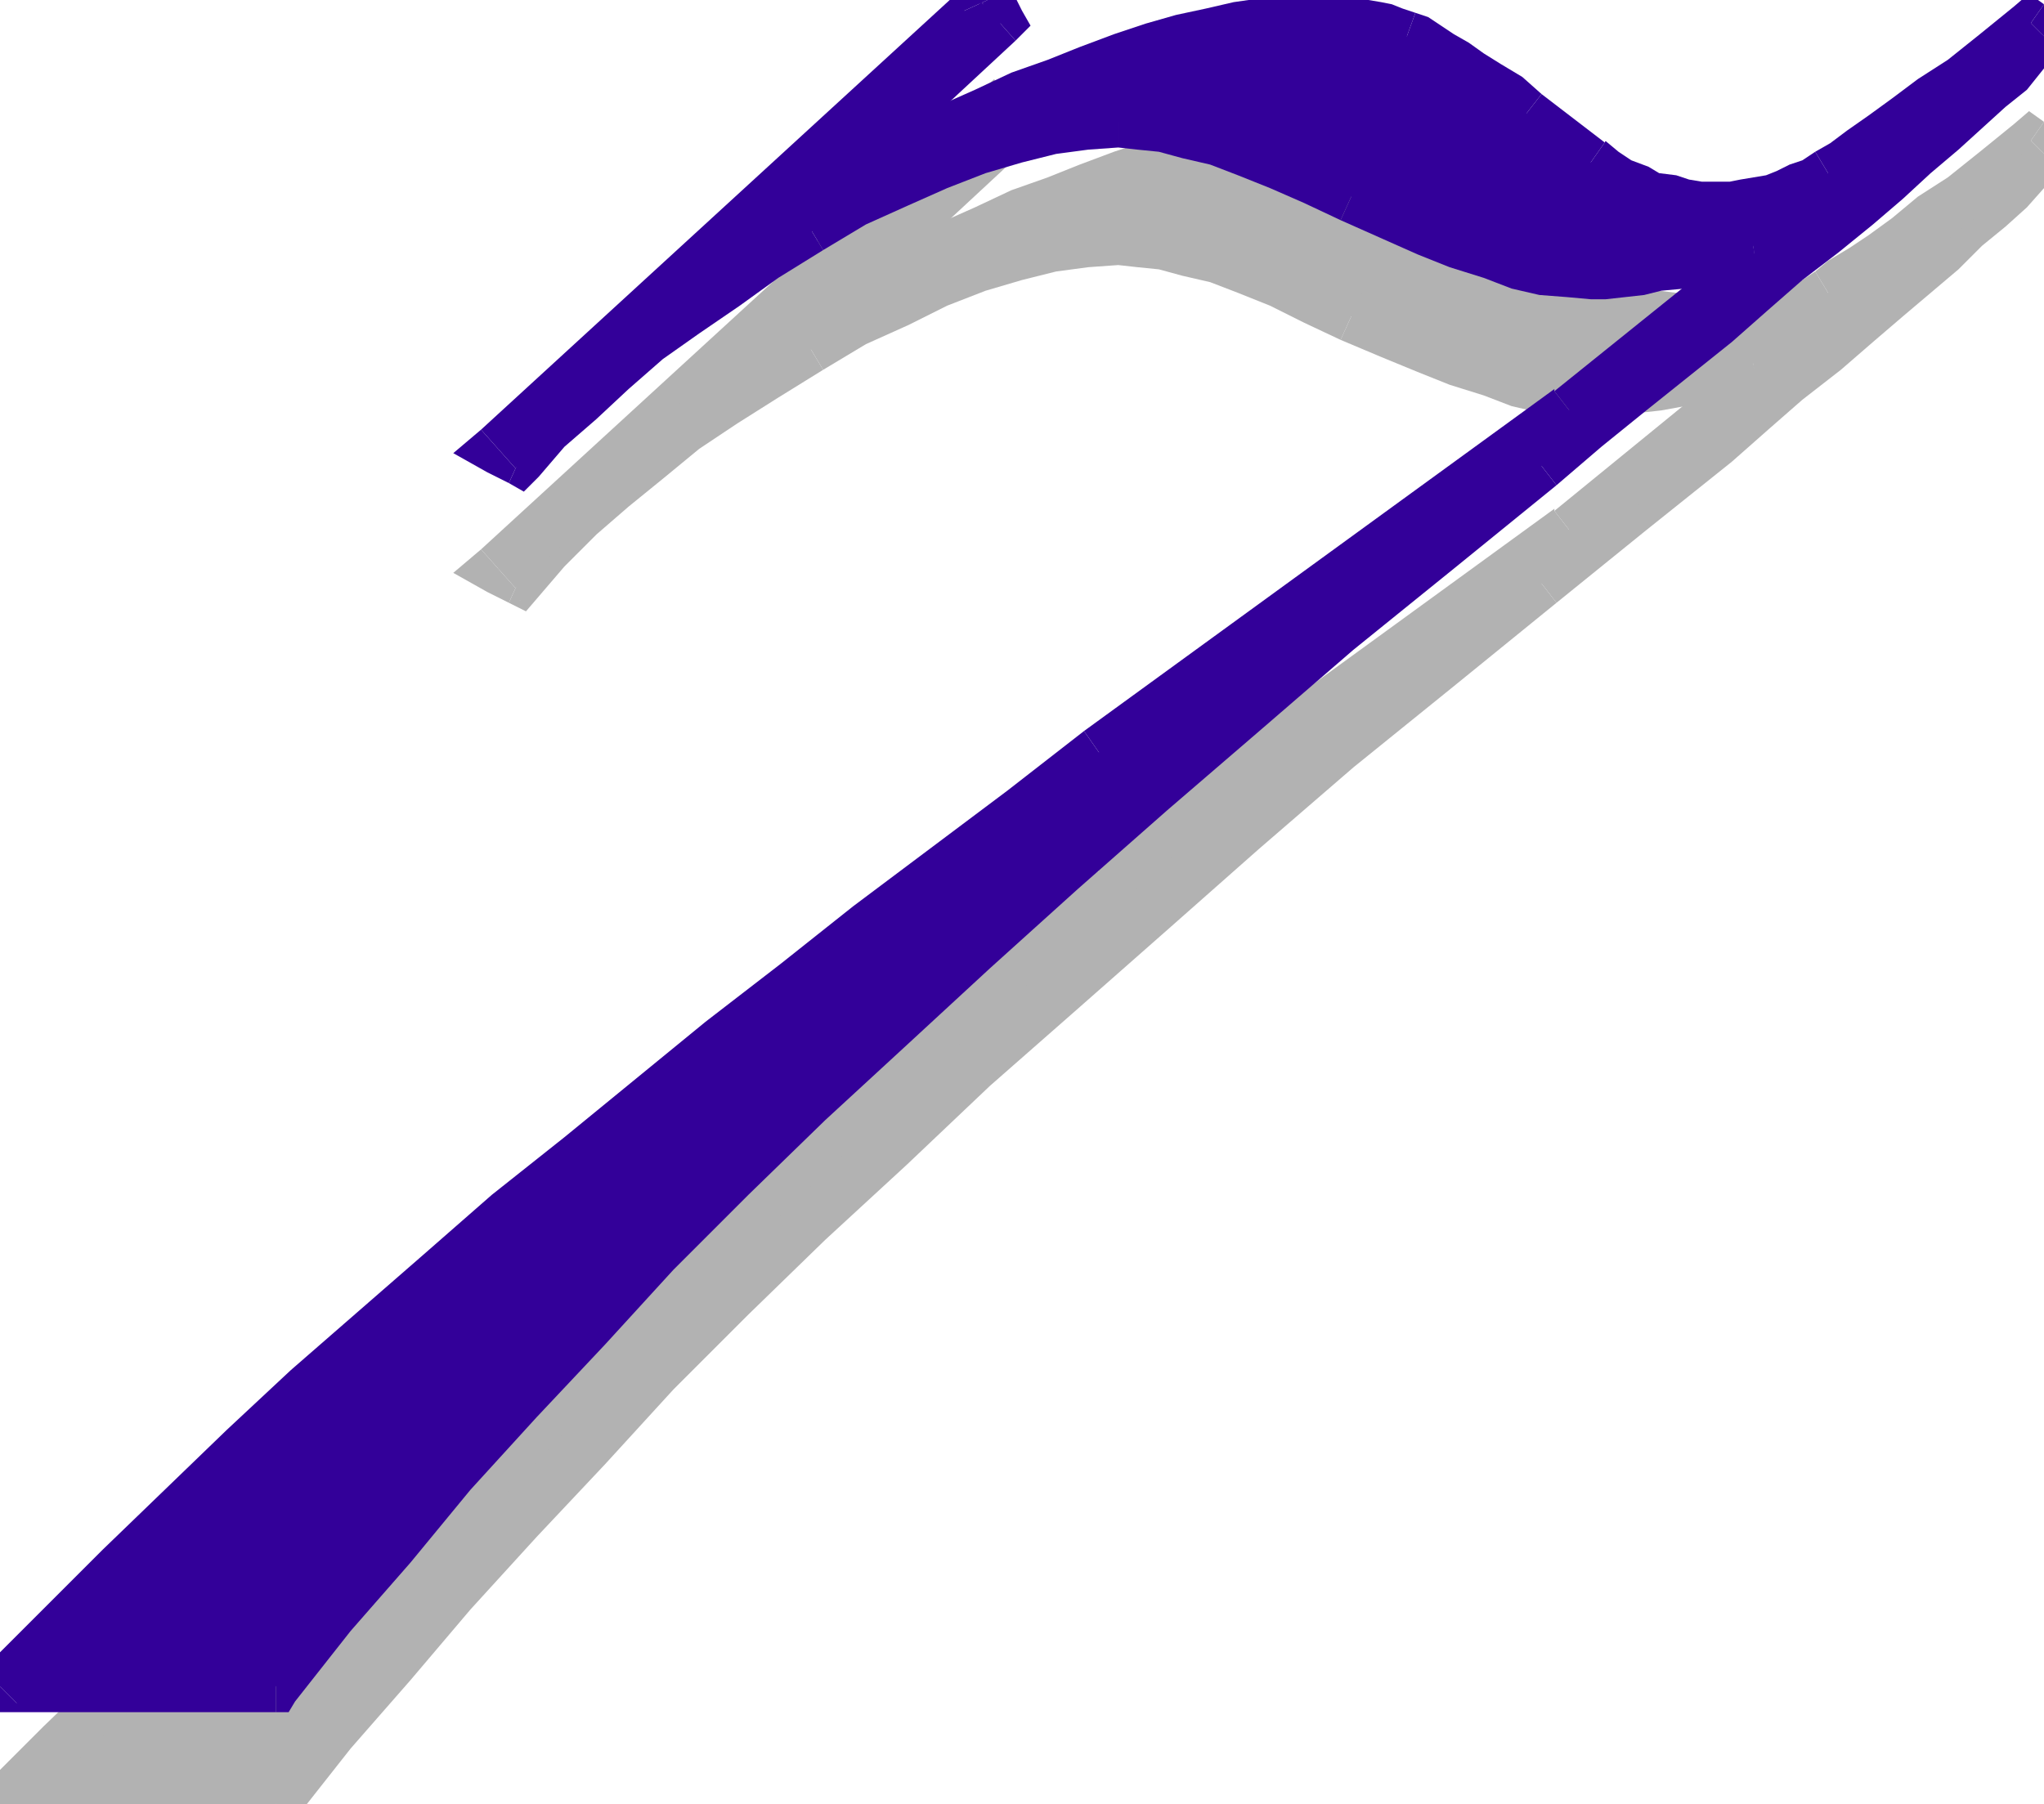 <svg xmlns="http://www.w3.org/2000/svg" fill-rule="evenodd" height="81.024" preserveAspectRatio="none" stroke-linecap="round" viewBox="0 0 956 844" width="91.776"><style>.pen1{stroke:none}.brush2{fill:#b2b2b2}.brush3{fill:#309}</style><path class="pen1 brush2" d="m956 72-8 8-8 8-10 9-11 9-11 11-13 11-13 11-14 12-15 13-17 14-17 14-17 15-19 16-20 16-21 17-21 17-48 39-47 38-45 38-43 38-42 37-41 36-39 37-38 36-36 35-35 35-33 35-32 34-31 34-28 33-28 33-26 33H0l28-28 28-27 29-28 29-28 30-27 31-28 31-27 32-27 33-27 33-28 33-27 35-27 34-27 36-27 36-26 36-27 220-160 87-71-1-7-12 3-11 3-11 2-10 2-9 1-8 1-8 1h-7l-10-1-12-1-12-3-13-4-15-5-15-6-17-7-18-8-17-8-17-8-15-6-14-5-13-4-12-3-11-1-10-1-15 1-16 2-17 4-18 6-18 7-19 9-20 10-21 12-21 13-19 12-19 13-17 14-17 13-15 14-15 15-13 14-10-5L462 56l5 9-98 91 19-11 19-10 19-10 17-9 18-8 16-8 17-6 15-6 15-6 15-4 14-4 13-3 13-3 13-2 12-1h17l6 1h6l5 1 6 1 5 1 4 2 5 1 5 2 5 3 6 4 7 4 7 5 8 5 9 7 9 7 30 22 7 5 7 4 8 4 7 3 8 2 7 2 8 1h14l6-1 6-1 7-2 6-2 7-2 6-3 7-4 7-5 9-6 10-6 11-9 12-9 14-10 15-12 16-13 7 5z"/><path class="pen1 brush2" fill-rule="nonzero" d="m728 282 21-17 21-17 20-16 20-16 17-15 16-14 18-14 15-13 14-12 13-11 13-11 11-11 11-9 10-9 8-9 8-8-16-16-8 8-8 7-10 9-11 9-11 11-13 11-13 11-14 12-15 13-16 14-18 14-17 15-18 16-20 16-21 17-21 17z"/><path class="pen1 brush2" fill-rule="nonzero" d="m129 856 9-5 26-33 28-32 28-33 31-34 32-34 32-35 35-35 36-35 38-35 39-37 41-36 42-37 43-38 44-38 47-38 48-39-14-18-48 39-47 38-46 38-43 38-42 37-41 36-39 37-38 37-36 35-35 35-34 35-32 34-31 34-28 33-28 34-26 33 9-5v24h6l3-5z"/><path class="pen1 brush2" fill-rule="nonzero" d="m-8 836 8 20h129v-24H0l8 20-16-16-21 20H0z"/><path class="pen1 brush2" fill-rule="nonzero" d="m507 398-36 27-36 26-36 28-34 27-35 27-33 27-33 28-33 27-33 27-31 27-31 28-30 27-29 29-29 28-28 27-28 28 16 16 28-28 28-27 29-28 29-27 30-27 31-28 31-27 31-27 33-27 33-28 33-27 35-27 34-27 36-26 36-26 36-27z"/><path class="pen1 brush2" fill-rule="nonzero" d="M727 239v-1L507 398l14 20 220-160v-1z"/><path class="pen1 brush2" fill-rule="nonzero" d="m809 178 5-10-87 71 14 18 87-71 5-10-5 10 6-4-1-6z"/><path class="pen1 brush2" fill-rule="nonzero" d="m823 182-15-11 1 7 24-2-1-7-15-11 15 11-2-14-13 3z"/><path class="pen1 brush2" fill-rule="nonzero" d="M744 195h7l9-1 8-1 9-1 11-2 11-2 12-3 12-3-6-24-12 3-10 3-11 2-9 2-9 1-8 1-7 1h-7zm-117-36 19 8 17 7 15 6 16 5 13 5 13 3 13 1 11 1v-24l-9-1-11-1-11-3-13-3-14-5-15-6-17-7-17-8z"/><path class="pen1 brush2" fill-rule="nonzero" d="m523 124 9 1 10 1 11 3 13 3 13 5 15 6 16 8 17 8 10-22-17-8-18-8-15-6-15-5-13-5-13-3-12-1-11-1zm-138 49 20-12 20-9 18-9 18-7 17-5 16-4 15-2 14-1v-24l-16 1-17 2-18 4-19 7-18 7-20 9-20 11-22 12z"/><path class="pen1 brush2" fill-rule="nonzero" d="m238 282 14-3 12-14 15-15 15-13 16-13 17-14 18-12 19-12 21-13-12-20-21 13-19 12-20 14-17 14-18 13-15 15-15 15-14 14 14-3-10 22 8 4 6-7z"/><path class="pen1 brush2" fill-rule="nonzero" d="m225 257 3 20 10 5 10-22-10-5 3 20-16-18-13 11 16 9z"/><path class="pen1 brush2" fill-rule="nonzero" d="m472 50-18-3-229 210 16 18L470 65l-18-3 20-12-7-13-11 10z"/><path class="pen1 brush2" fill-rule="nonzero" d="m475 74 2-15-5-9-20 12 5 9 2-15 16 18 7-7-5-8z"/><path class="pen1 brush2" fill-rule="nonzero" d="m363 146 14 19 98-91-16-18-98 91 14 19-14-19-67 65 81-46z"/><path class="pen1 brush2" fill-rule="nonzero" d="M615 53h-11l-13 1-14 2-13 3-14 3-14 4-15 5-16 6-15 6-17 6-17 8-18 8-17 9-19 10-20 11-19 11 12 20 19-11 18-9 19-10 17-9 18-8 15-8 17-6 15-6 14-6 15-3 14-4 12-3 13-3 12-2 11-1h11zm47 8h-1l-5-1-4-2-6-2-6-1-6-1h-6l-6-1h-7v24h5l6 1h6l4 1 6 1h4l4 2 5 1h-1z"/><path class="pen1 brush2" fill-rule="nonzero" d="M721 99v1l-9-7-9-8-9-5-7-5-7-4-6-4-6-4-6-2-8 22 4 2 4 2 6 4 7 4 7 5 7 5 9 6 9 7v1z"/><path class="pen1 brush2" fill-rule="nonzero" d="m751 121-30-22-14 20 30 22z"/><path class="pen1 brush2" fill-rule="nonzero" d="M804 140h-8l-6-1-6-2-8-1-5-3-8-3-6-4-6-5-14 20 8 5 8 4 8 5 9 3 8 3 8 2 10 1h8zm45-13-6 4-5 2-6 2-6 2-6 1-6 1-5 1h-5v24h7l7-1 6-1 8-3 6-2 8-2 7-4 8-4z"/><path class="pen1 brush2" fill-rule="nonzero" d="m956 57-14 1-16 13-15 12-14 9-12 10-11 8-9 6-10 6-6 5 12 20 8-5 8-6 11-6 11-10 12-8 14-11 15-12 16-13-14 1 14-20-7-5-7 6z"/><path class="pen1 brush2" fill-rule="nonzero" d="m964 80-1-18-7-5-14 20 7 5-1-18 16 16 11-9-12-9z"/><path class="pen1 brush3" d="m956 17-8 7-8 9-10 8-11 10-11 10-13 11-13 12-14 12-15 13-17 13-17 14-17 15-19 16-20 16-21 17-21 18-48 39-47 38-45 38-43 37-42 37-41 37-39 36-38 36-36 35-35 35-33 35-32 34-31 34-28 34-28 33-26 33H0l28-28 28-28 29-27 29-28 30-28 31-27 31-27 32-28 33-27 33-27 33-27 35-27 34-27 36-27 36-27 36-27 220-160 87-70-1-7-12 3-11 2-11 3-10 1-9 2-8 1-8 1h-7l-10-1-12-1-12-3-13-4-15-5-15-6-17-8-18-8-17-8-17-7-15-6-14-5-13-4-12-3-11-1-10-1-15 1-16 2-17 4-18 6-18 7-19 8-20 10-21 12-21 13-19 13-19 13-17 13-17 14-15 14-15 14-13 14-10-5L462 0l5 10-98 91 19-11 19-10 19-10 17-9 18-8 16-8 17-6 15-6 15-6 15-4 14-4 13-3 13-3 13-2 12-1h23l6 1 5 1 6 1 5 1 4 1 5 2 5 2 5 3 6 4 7 4 7 5 8 5 9 6 9 7 30 23 7 5 7 4 8 4 7 3 8 2 7 2 8 1h14l6-1 6-1 7-2 6-2 7-3 6-3 7-4 7-4 9-6 10-7 11-8 12-9 14-10 15-12 16-13 7 5z"/><path class="pen1 brush3" fill-rule="nonzero" d="m728 227 21-18 21-17 20-16 20-16 17-15 16-14 17-13 16-13 14-12 13-12 13-11 11-10 11-10 10-8 8-10 8-7-16-16-8 7-8 8-10 8-11 10-11 10-13 11-13 12-14 12-14 13-17 13-18 14-17 15-18 16-20 16-21 17-21 18z"/><path class="pen1 brush3" fill-rule="nonzero" d="m129 801 9-5 26-33 28-32 28-34 31-34 32-34 32-35 35-35 36-35 38-35 39-36 41-37 42-37 43-37 44-38 47-38 48-39-14-18-48 39-47 38-46 38-43 37-42 37-41 37-39 36-38 37-36 35-35 35-34 35-32 34-31 34-28 34-28 34-26 33 9-5v24h6l3-5z"/><path class="pen1 brush3" fill-rule="nonzero" d="m-8 781 8 20h129v-24H0l8 20-16-16-21 20H0z"/><path class="pen1 brush3" fill-rule="nonzero" d="m507 342-36 28-36 27-36 27-34 27-35 27-33 27-33 27-34 27-32 28-31 27-31 27-30 28-29 28-29 28-28 28-28 28 16 16 28-28 28-28 29-26 29-28 30-28 31-27 31-27 32-28 32-27 33-27 33-27 35-27 34-27 36-27 36-27 36-26z"/><path class="pen1 brush3" fill-rule="nonzero" d="M727 183v-1L507 342l14 20 220-160v-1z"/><path class="pen1 brush3" fill-rule="nonzero" d="m809 123 5-10-87 70 14 18 87-70 5-10-5 10 6-4-1-6z"/><path class="pen1 brush3" fill-rule="nonzero" d="m822 127-14-11 1 7 24-2-1-7-14-11 14 11-2-14-12 3z"/><path class="pen1 brush3" fill-rule="nonzero" d="M744 140h7l9-1 9-1 8-2 11-1 11-3 11-2 12-3-4-24-12 3-11 2-11 3-9 1-10 2-7 1-7 1h-7zm-117-37 18 8 18 8 15 6 16 5 13 5 13 3 13 1 11 1v-24l-9-1-11-1-11-3-13-3-14-5-15-6-16-8-18-8z"/><path class="pen1 brush3" fill-rule="nonzero" d="m523 69 9 1 10 1 11 3 13 3 13 5 15 6 16 7 17 8 10-22-17-8-18-7-15-6-15-5-13-5-13-3-12-1-11-1zm-138 48 20-12 20-9 18-8 18-7 17-5 16-4 15-2 14-1V45l-16 1-17 2-18 4-19 7-18 7-20 8-20 11-22 12z"/><path class="pen1 brush3" fill-rule="nonzero" d="m238 226 14-3 12-14 15-13 15-14 16-14 17-12 19-13 18-13 21-13-12-20-21 13-20 13-19 13-17 14-18 14-15 14-15 15-14 14 14-3-10 22 7 4 7-7z"/><path class="pen1 brush3" fill-rule="nonzero" d="m225 201 3 20 10 5 10-22-10-5 3 20-16-18-13 11 16 9z"/><path class="pen1 brush3" fill-rule="nonzero" d="m473-5-19-4-229 210 16 18L470 9l-19-4 22-10-8-15-11 11z"/><path class="pen1 brush3" fill-rule="nonzero" d="m475 19 3-14-5-10-22 10 5 10 3-14 16 18 7-7-4-7z"/><path class="pen1 brush3" fill-rule="nonzero" d="m363 91 14 19 98-91-16-18-98 91 14 19-14-19-67 65 81-46z"/><path class="pen1 brush3" fill-rule="nonzero" d="M615-2h-11l-13 1-14 2-13 3-14 3-14 4-15 5-16 6-15 6-17 6-17 8-18 8-17 9-19 10-20 11-19 11 12 20 19-11 18-9 19-10 17-9 18-8 15-8 17-6 15-6 14-6 15-3 14-4 12-3 13-3 12-2 11-1h11zm47 8-6-2-5-2-5-1-6-1-5-1-7-1h-13v24h11l5 1 5 1 6 1 5 1h3l4 2z"/><path class="pen1 brush3" fill-rule="nonzero" d="m721 44-9-8-10-6-8-5-7-5-7-4-6-4-6-4-6-2-8 22 4 2 4 2 6 4 7 4 7 5 8 5 8 6 9 6z"/><path class="pen1 brush3" fill-rule="nonzero" d="M751 66v1l-30-23-14 18 30 23v1z"/><path class="pen1 brush3" fill-rule="nonzero" d="M804 85h-8l-6-1-6-2-8-1-5-3-8-3-6-4-6-5-14 20 8 5 8 4 8 5 9 3 8 3 8 2 10 1h8zm45-14-6 4-6 2-6 3-5 2-6 1-6 1-5 1h-5v24h7l7-1 6-1 8-3 7-2 8-3 6-4 8-4z"/><path class="pen1 brush3" fill-rule="nonzero" d="m956 2-14 1-16 13-15 12-14 9-12 9-11 8-10 7-8 6-7 4 12 20 7-4 10-6 10-7 11-8 12-9 14-11 15-12 16-13-14 1 14-20-7-5-7 6z"/><path class="pen1 brush3" fill-rule="nonzero" d="m964 25-1-18-7-5-14 20 7 5-1-18 16 16 11-9-12-9z"/></svg>
